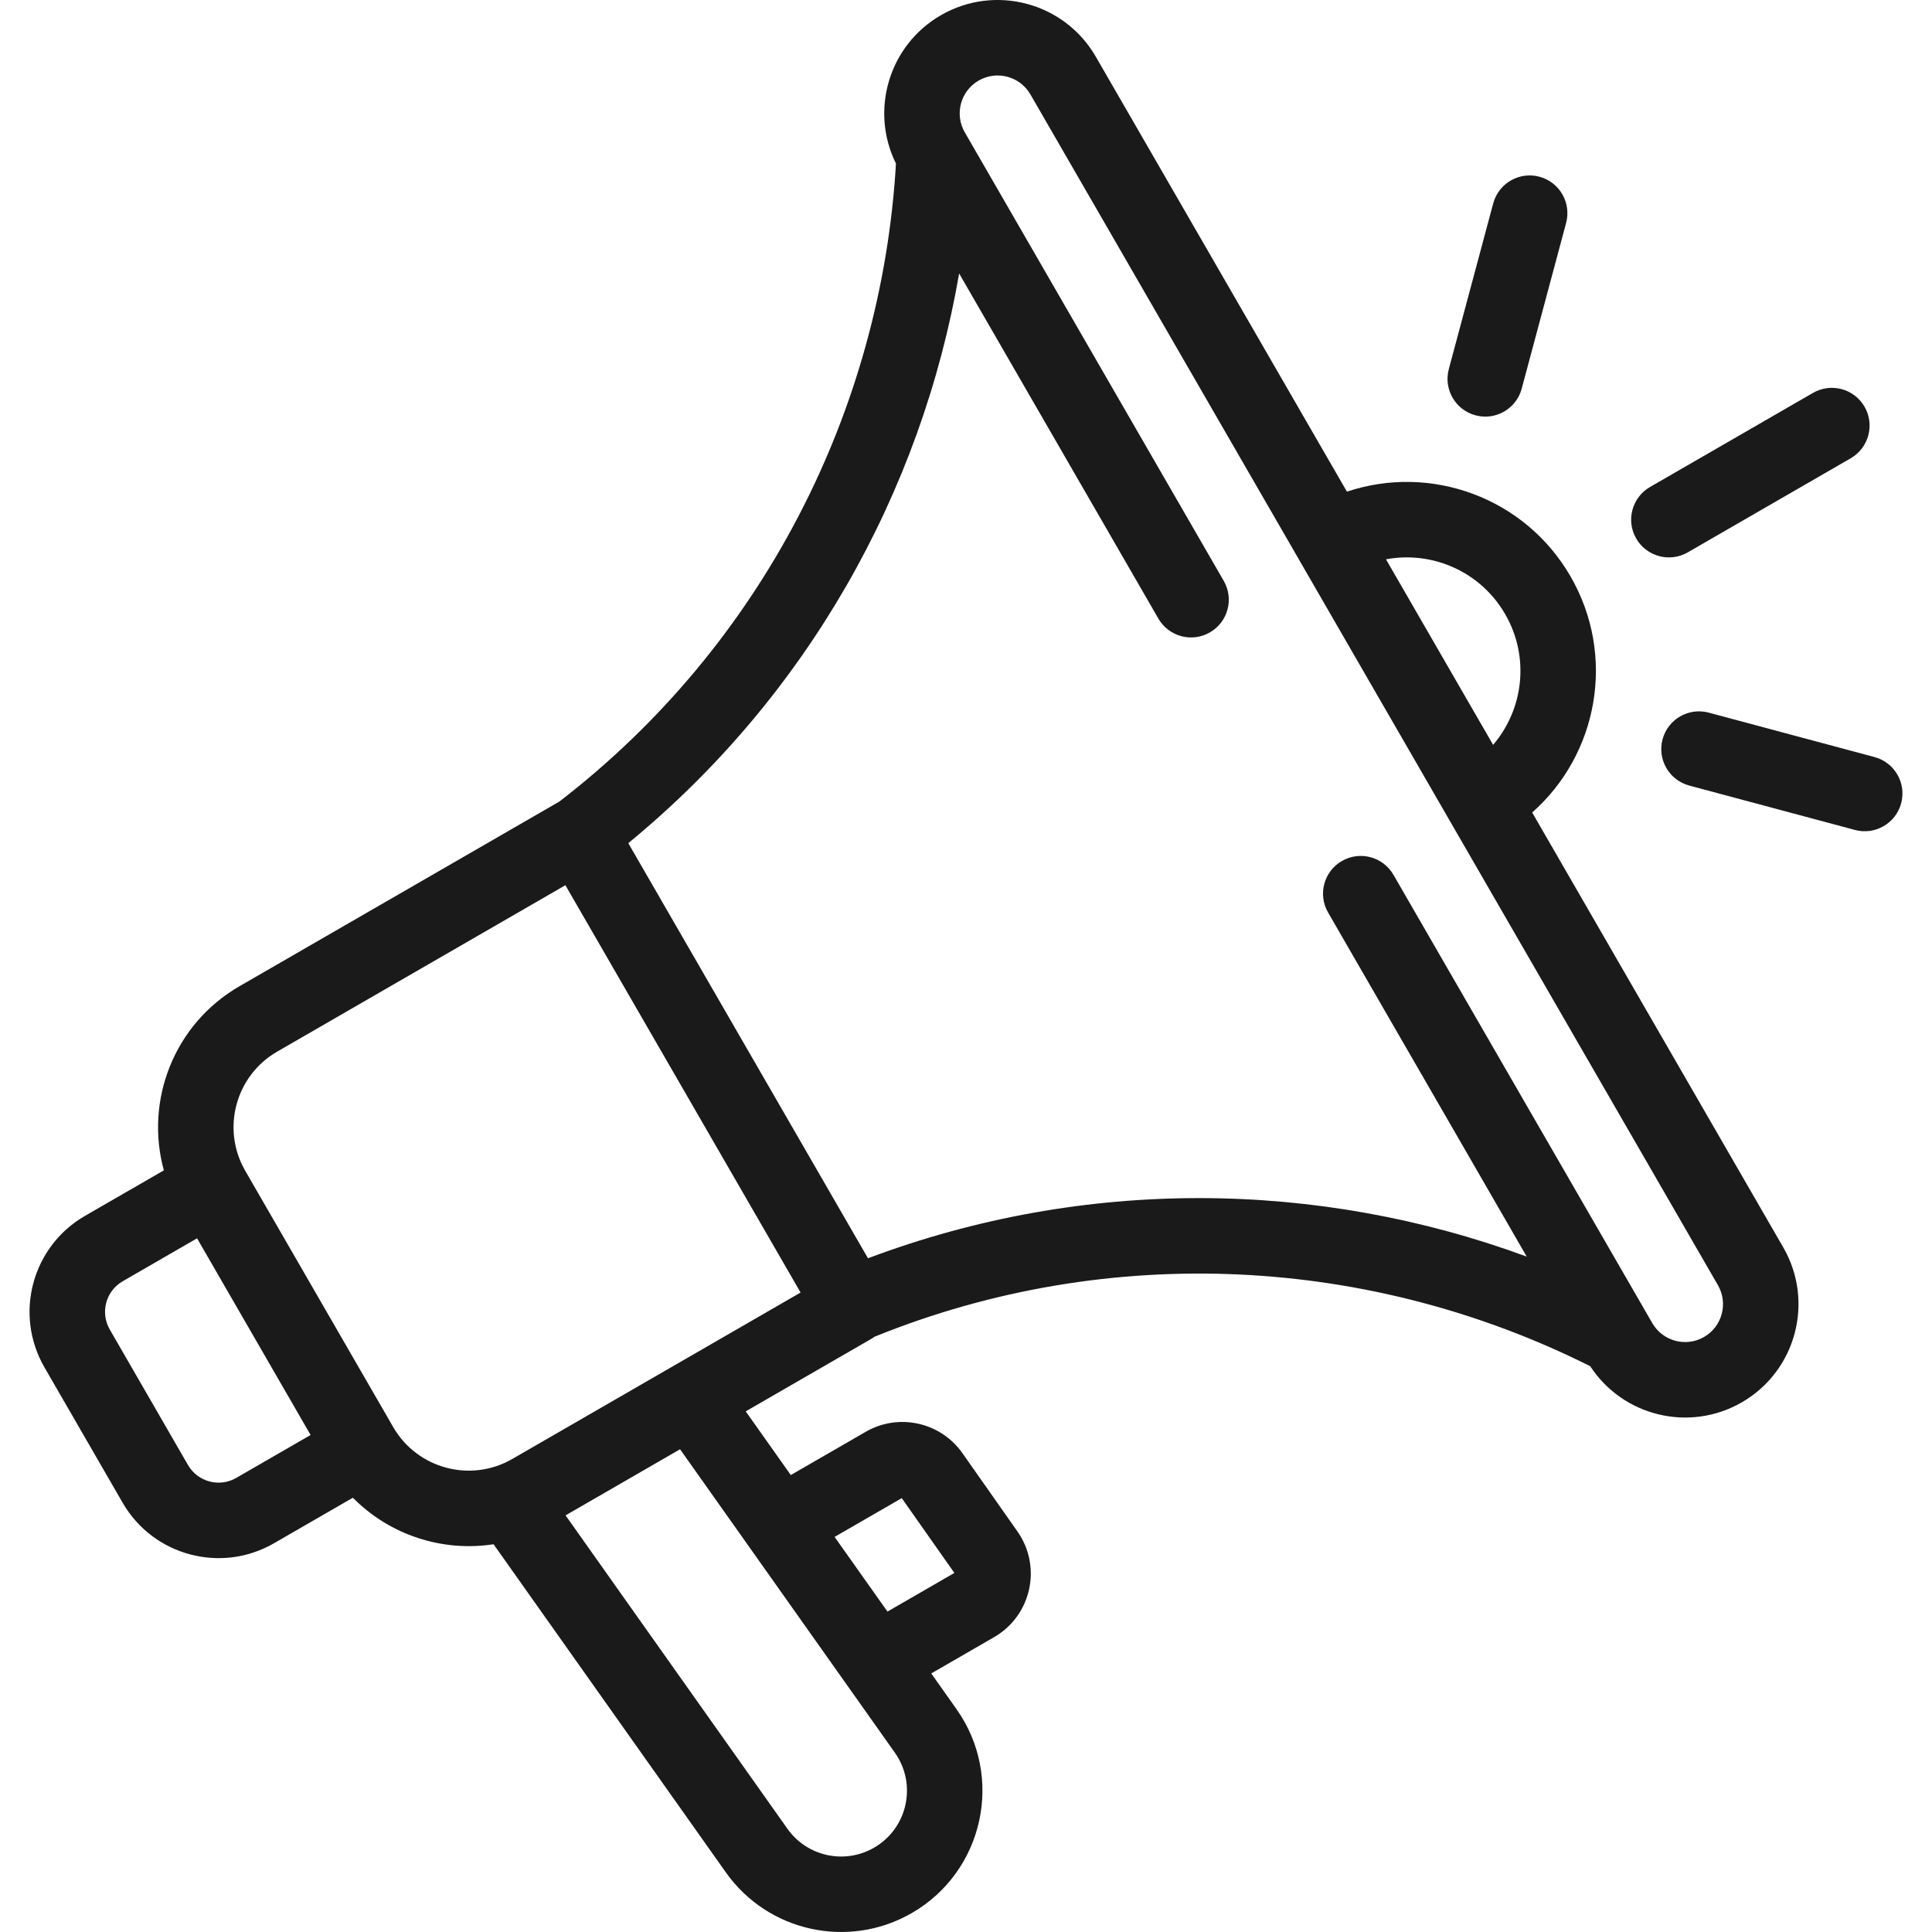 <?xml version="1.0" encoding="UTF-8"?> <svg xmlns="http://www.w3.org/2000/svg" width="60" height="60" viewBox="0 0 60 60" fill="none"><g clip-path="url(#clip0_1041_32773)"><path fill-rule="evenodd" clip-rule="evenodd" d="M29.221 0.472C30.905 -0.5 33.059 0.077 34.031 1.761L41.83 15.269C44.423 14.399 47.355 15.442 48.775 17.902C50.195 20.362 49.633 23.423 47.583 25.233L55.382 38.741C56.354 40.425 55.777 42.579 54.093 43.551C52.466 44.49 50.401 43.983 49.386 42.429C42.602 39.028 34.504 38.54 27.159 41.513C27.125 41.539 27.088 41.563 27.05 41.585L23.159 43.831L24.559 45.809L26.885 44.466C26.885 44.466 26.885 44.466 26.885 44.466C27.907 43.876 29.209 44.164 29.888 45.128L31.597 47.56C32.367 48.655 32.032 50.174 30.873 50.843L28.921 51.97L29.704 53.077C29.704 53.077 29.704 53.077 29.704 53.077C31.196 55.185 30.553 58.12 28.316 59.412C26.353 60.545 23.85 59.997 22.541 58.147L15.328 47.958C13.739 48.203 12.102 47.673 10.959 46.513L8.508 47.928C8.508 47.928 8.508 47.928 8.508 47.928C6.863 48.878 4.759 48.314 3.809 46.669L1.379 42.461C0.429 40.815 0.993 38.711 2.638 37.761L5.089 36.346C4.492 34.181 5.401 31.804 7.436 30.629L17.372 24.893C23.701 20.018 27.376 12.71 27.825 5.08C27.008 3.429 27.604 1.406 29.221 0.472ZM30.025 4.218C30.027 4.222 30.029 4.225 30.031 4.229L38.004 18.039C38.328 18.599 38.136 19.316 37.575 19.639C37.015 19.963 36.298 19.771 35.974 19.21L29.787 8.493C28.616 15.281 25.074 21.62 19.512 26.185L26.956 39.077C33.69 36.543 40.95 36.645 47.414 39.025L41.245 28.339C40.921 27.779 41.113 27.062 41.674 26.739C42.234 26.415 42.951 26.607 43.275 27.168L51.224 40.936C51.23 40.946 51.236 40.956 51.241 40.966L51.313 41.09C51.638 41.653 52.358 41.846 52.921 41.521C53.484 41.196 53.677 40.476 53.352 39.913L40.331 17.361C40.33 17.359 40.329 17.357 40.328 17.354C40.326 17.352 40.325 17.35 40.324 17.348L32.001 2.933C31.676 2.37 30.956 2.177 30.393 2.502C29.83 2.827 29.637 3.547 29.962 4.11L30.025 4.218ZM43.043 17.37L46.37 23.132C47.316 22.028 47.514 20.405 46.745 19.074C45.977 17.743 44.472 17.102 43.043 17.37ZM17.559 27.491L8.608 32.659C7.312 33.407 6.868 35.065 7.616 36.36L12.21 44.317C12.958 45.613 14.616 46.057 15.911 45.309L24.863 40.141L17.559 27.491ZM6.12 38.457L3.81 39.791C3.81 39.791 3.81 39.791 3.81 39.791C3.286 40.093 3.106 40.764 3.409 41.289L5.838 45.497C6.141 46.021 6.812 46.201 7.336 45.898L9.646 44.565L6.12 38.457ZM17.564 47.061L24.454 56.793C25.064 57.655 26.23 57.91 27.144 57.382C28.187 56.78 28.486 55.413 27.791 54.431L21.12 45.008L17.564 47.061ZM27.561 50.049L29.639 48.849L28.005 46.526L25.919 47.73L27.561 50.049ZM28.057 46.495C28.057 46.496 28.057 46.496 28.057 46.496L28.057 46.495ZM29.68 48.908C29.68 48.908 29.68 48.908 29.68 48.908L29.68 48.908ZM47.808 5.488C48.434 5.656 48.804 6.298 48.637 6.924L47.258 12.07C47.091 12.695 46.448 13.066 45.823 12.898C45.198 12.731 44.827 12.088 44.994 11.463L46.373 6.317C46.541 5.692 47.183 5.321 47.808 5.488ZM57.905 12.631C58.228 13.191 58.036 13.908 57.476 14.232L52.415 17.154C51.854 17.477 51.138 17.285 50.814 16.725C50.49 16.164 50.682 15.448 51.243 15.124L56.304 12.202C56.865 11.878 57.581 12.07 57.905 12.631ZM51.632 22.961C51.8 22.335 52.443 21.964 53.068 22.132L58.214 23.511C58.839 23.678 59.21 24.321 59.042 24.946C58.875 25.571 58.232 25.942 57.607 25.775L52.461 24.396C51.836 24.228 51.465 23.586 51.632 22.961Z" fill="#1A1A1A"></path></g><defs><clipPath id="clip0_1041_32773"><rect width="60" height="60" fill="white"></rect></clipPath></defs></svg> 